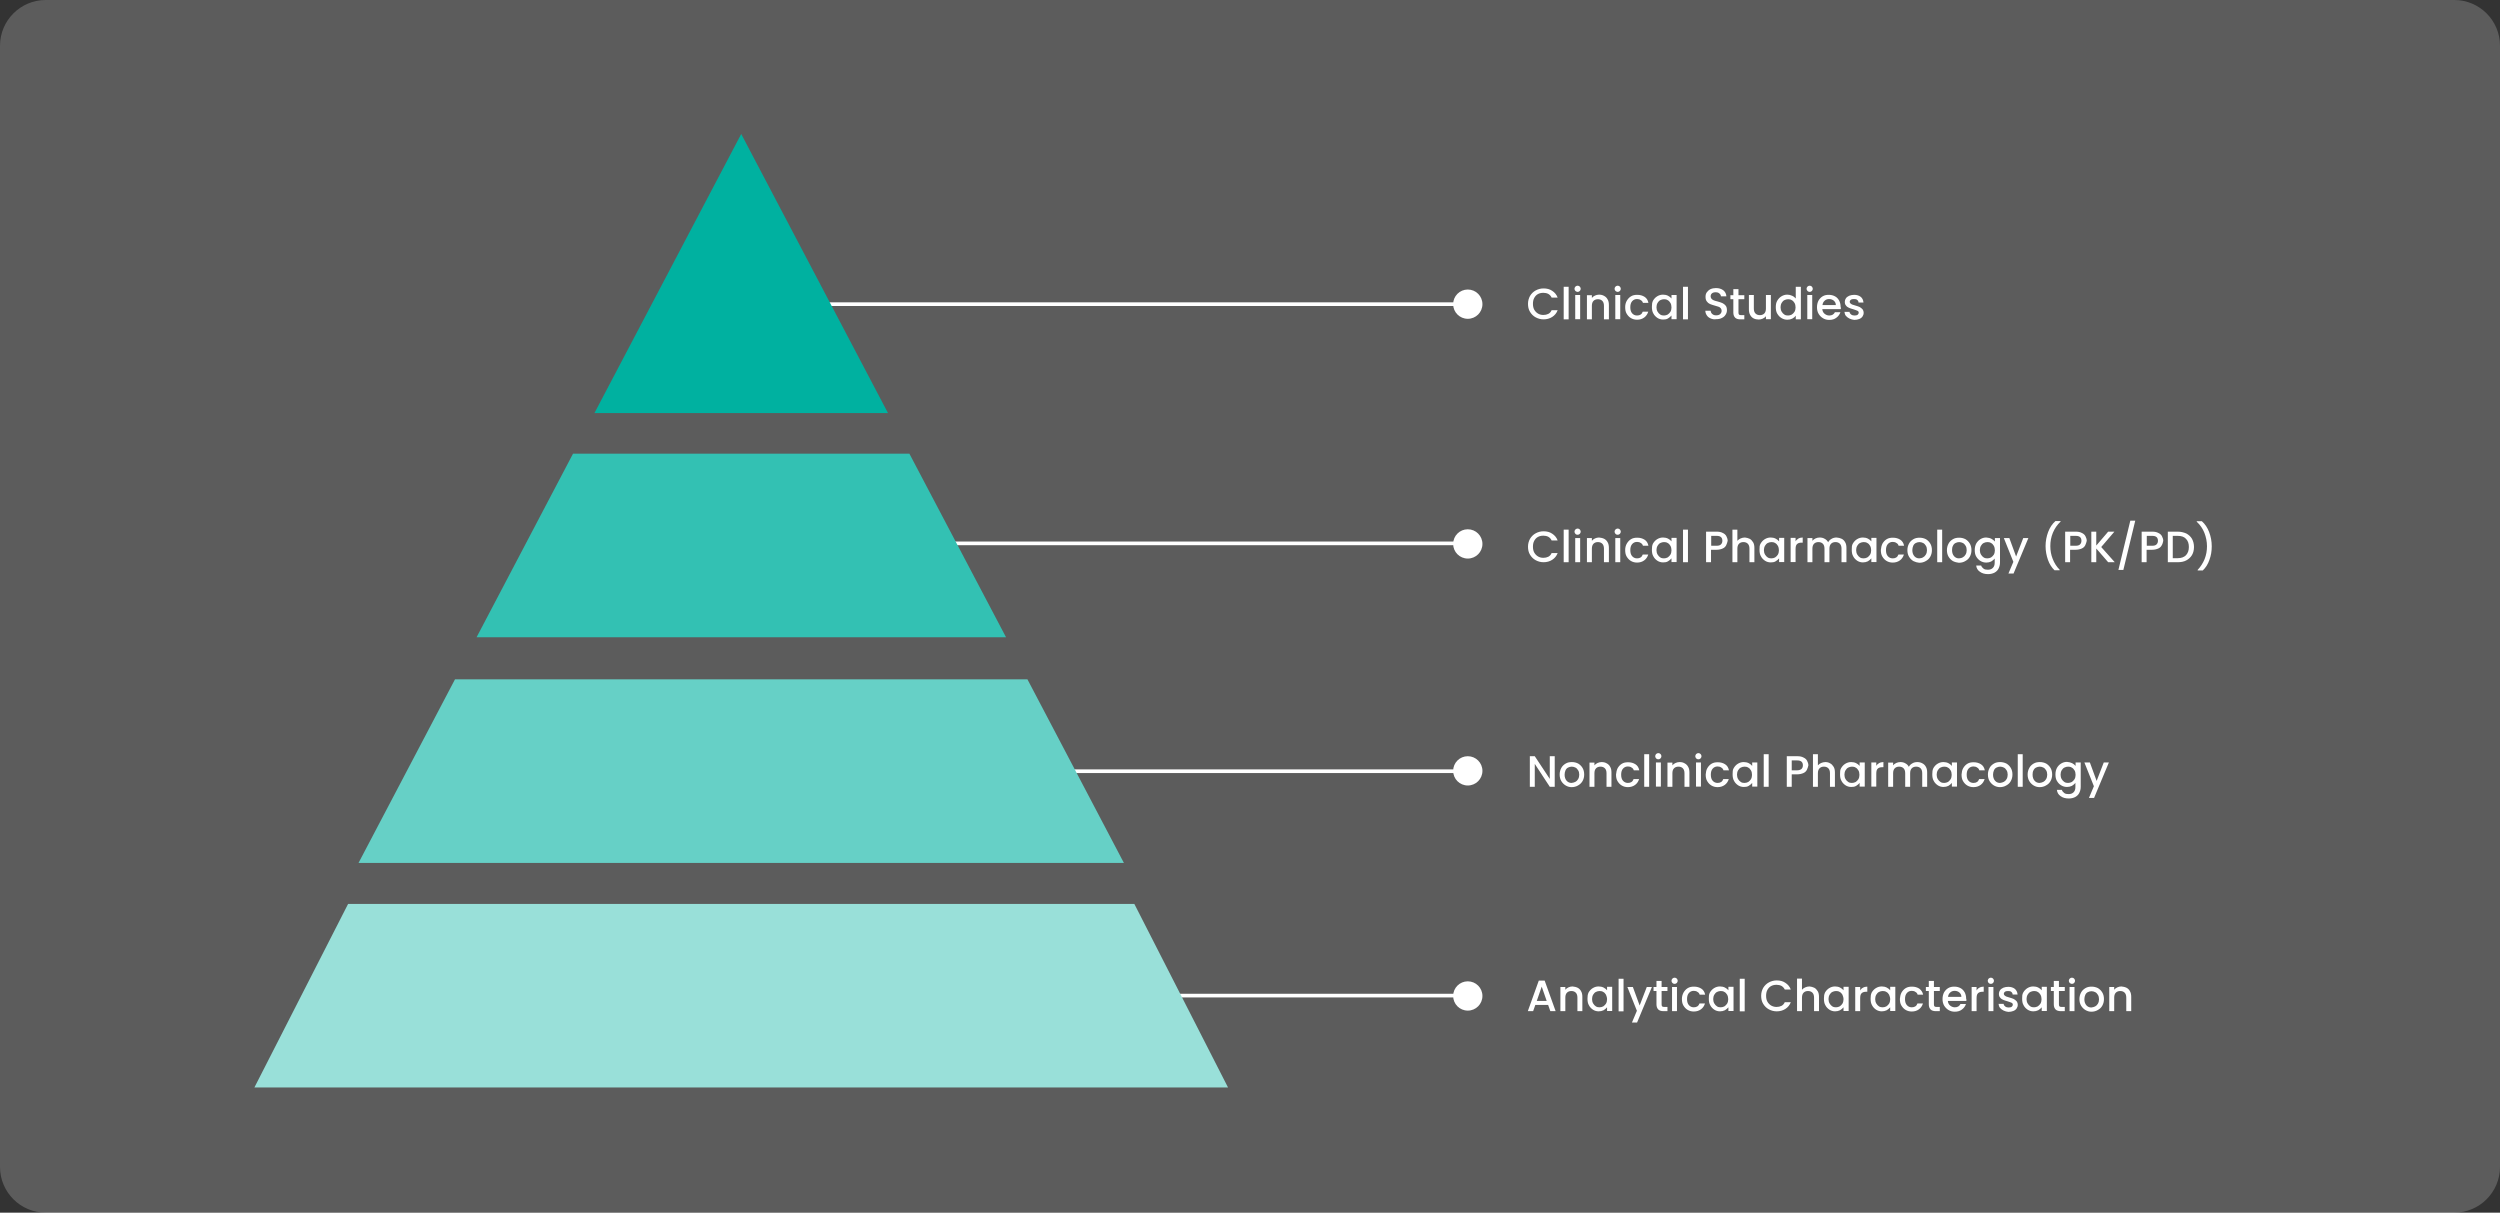<?xml version="1.0" encoding="utf-8"?>
<!-- Generator: Adobe Illustrator 27.2.0, SVG Export Plug-In . SVG Version: 6.00 Build 0)  -->
<svg version="1.1" id="Layer_1" xmlns="http://www.w3.org/2000/svg" xmlns:xlink="http://www.w3.org/1999/xlink" x="0px" y="0px"
	 viewBox="0 0 1366 662.6" style="enable-background:new 0 0 1366 662.6;" xml:space="preserve">
<rect x="0" y="0" width="1366" height="662.6" fill="#333333" stroke="none"/>
<style type="text/css">
	.st0{opacity:0.2;fill:#FFFFFF;enable-background:new    ;}
	.st1{enable-background:new    ;}
	.st2{fill:#FFFFFF;}
	.st3{fill:none;stroke:#FFFFFF;stroke-width:2;}
	.st4{fill:#00B1A0;}
	.st5{fill:#33C1B3;}
	.st6{fill:#66D0C6;}
	.st7{fill:#99E0D9;}
</style>
<g id="Group_4342" transform="translate(-277 -4431.504)">
	<path id="Rectangle_2559" class="st0" d="M302,4431.5h1316c13.8,0,25,11.2,25,25v612.6c0,13.8-11.2,25-25,25H302
		c-13.8,0-25-11.2-25-25v-612.6C277,4442.7,288.2,4431.5,302,4431.5z"/>
	<g class="st1">
		<path class="st2" d="M1113,4593.2c0.8-1.3,1.8-2.3,3.1-3c1.3-0.7,2.7-1.1,4.3-1.1c1.8,0,3.4,0.4,4.7,1.3c1.4,0.9,2.4,2.1,3,3.7
			h-3.3c-0.4-0.9-1-1.5-1.8-2c-0.8-0.4-1.7-0.6-2.7-0.6c-1.1,0-2.1,0.2-3,0.7s-1.5,1.2-2,2.1c-0.5,0.9-0.7,2-0.7,3.2
			c0,1.2,0.2,2.3,0.7,3.2s1.2,1.6,2,2.1s1.8,0.8,3,0.8c1,0,1.9-0.2,2.7-0.6s1.4-1.1,1.8-2h3.3c-0.6,1.6-1.6,2.8-3,3.7
			c-1.4,0.9-3,1.3-4.7,1.3c-1.6,0-3-0.4-4.3-1.1c-1.3-0.7-2.3-1.7-3.1-3s-1.1-2.8-1.1-4.4S1112.3,4594.5,1113,4593.2z"/>
		<path class="st2" d="M1134.1,4588.2v17.8h-2.7v-17.8H1134.1z"/>
		<path class="st2" d="M1137.8,4590.5c-0.3-0.3-0.5-0.8-0.5-1.2s0.2-0.9,0.5-1.2s0.8-0.5,1.2-0.5c0.5,0,0.9,0.2,1.2,0.5
			s0.5,0.8,0.5,1.2s-0.2,0.9-0.5,1.2c-0.3,0.3-0.7,0.5-1.2,0.5C1138.6,4591,1138.2,4590.8,1137.8,4590.5z M1140.4,4592.7v13.2h-2.7
			v-13.2H1140.4z"/>
		<path class="st2" d="M1153.5,4593.2c0.8,0.4,1.5,1.1,1.9,1.9c0.5,0.8,0.7,1.9,0.7,3.1v7.8h-2.7v-7.4c0-1.2-0.3-2.1-0.9-2.7
			c-0.6-0.6-1.4-0.9-2.4-0.9c-1,0-1.8,0.3-2.4,0.9c-0.6,0.6-0.9,1.5-0.9,2.7v7.4h-2.7v-13.2h2.7v1.5c0.4-0.5,1-1,1.7-1.3
			c0.7-0.3,1.4-0.5,2.2-0.5C1151.7,4592.5,1152.7,4592.7,1153.5,4593.2z"/>
		<path class="st2" d="M1159.7,4590.5c-0.3-0.3-0.5-0.8-0.5-1.2s0.2-0.9,0.5-1.2s0.8-0.5,1.2-0.5c0.5,0,0.9,0.2,1.2,0.5
			s0.5,0.8,0.5,1.2s-0.2,0.9-0.5,1.2c-0.3,0.3-0.7,0.5-1.2,0.5C1160.5,4591,1160.1,4590.8,1159.7,4590.5z M1162.3,4592.7v13.2h-2.7
			v-13.2H1162.3z"/>
		<path class="st2" d="M1165.9,4595.8c0.6-1,1.3-1.8,2.3-2.4c1-0.6,2.1-0.8,3.4-0.8c1.6,0,2.9,0.4,4,1.1s1.8,1.8,2.1,3.3h-3
			c-0.2-0.7-0.6-1.2-1.2-1.5c-0.5-0.4-1.2-0.6-2-0.6c-1.1,0-2,0.4-2.7,1.2s-1,1.9-1,3.3s0.3,2.5,1,3.3c0.7,0.8,1.6,1.2,2.7,1.2
			c1.6,0,2.6-0.7,3.1-2.1h3c-0.4,1.3-1.1,2.4-2.2,3.2c-1.1,0.8-2.4,1.2-3.9,1.2c-1.3,0-2.4-0.3-3.4-0.9c-1-0.6-1.7-1.4-2.3-2.4
			s-0.8-2.2-0.8-3.6C1165,4598,1165.3,4596.8,1165.9,4595.8z"/>
		<path class="st2" d="M1180.2,4595.8c0.6-1,1.3-1.8,2.3-2.4c1-0.6,2-0.9,3.2-0.9c1,0,1.9,0.2,2.7,0.6c0.8,0.4,1.4,0.9,1.9,1.5v-1.9
			h2.8v13.2h-2.8v-2c-0.5,0.6-1.1,1.1-1.9,1.6s-1.7,0.6-2.7,0.6c-1.1,0-2.2-0.3-3.1-0.9c-0.9-0.6-1.7-1.4-2.2-2.4
			c-0.6-1-0.8-2.2-0.8-3.6S1179.7,4596.8,1180.2,4595.8z M1189.7,4597c-0.4-0.7-0.9-1.2-1.5-1.5c-0.6-0.4-1.3-0.5-2-0.5
			s-1.4,0.2-2,0.5s-1.1,0.8-1.5,1.5c-0.4,0.7-0.6,1.5-0.6,2.4s0.2,1.7,0.6,2.4c0.4,0.7,0.9,1.2,1.5,1.6c0.6,0.4,1.3,0.5,2,0.5
			c0.7,0,1.4-0.2,2-0.5c0.6-0.4,1.1-0.9,1.5-1.5c0.4-0.7,0.6-1.5,0.6-2.4S1190.1,4597.6,1189.7,4597z"/>
		<path class="st2" d="M1199.3,4588.2v17.8h-2.7v-17.8H1199.3z"/>
		<path class="st2" d="M1211.7,4605.5c-0.9-0.4-1.6-0.9-2.1-1.7c-0.5-0.7-0.8-1.6-0.8-2.5h2.9c0.1,0.7,0.3,1.3,0.9,1.8
			s1.2,0.7,2.1,0.7c0.9,0,1.7-0.2,2.2-0.7c0.5-0.5,0.8-1,0.8-1.8c0-0.6-0.2-1-0.5-1.4c-0.3-0.4-0.7-0.6-1.2-0.8
			c-0.5-0.2-1.2-0.4-2-0.6c-1.1-0.3-2-0.6-2.7-0.9s-1.3-0.8-1.7-1.4c-0.5-0.6-0.7-1.5-0.7-2.5c0-1,0.2-1.8,0.7-2.5
			c0.5-0.7,1.2-1.3,2-1.7c0.9-0.4,1.9-0.6,3-0.6c1.6,0,2.9,0.4,4,1.2c1,0.8,1.6,1.9,1.7,3.3h-3c0-0.6-0.3-1.1-0.9-1.6
			s-1.2-0.6-2.1-0.6c-0.8,0-1.4,0.2-1.9,0.6c-0.5,0.4-0.7,1-0.7,1.7c0,0.5,0.2,0.9,0.5,1.3c0.3,0.3,0.7,0.6,1.2,0.8
			c0.5,0.2,1.1,0.4,2,0.6c1.1,0.3,2,0.6,2.7,0.9c0.7,0.3,1.3,0.8,1.8,1.4c0.5,0.6,0.7,1.5,0.7,2.5c0,0.8-0.2,1.6-0.7,2.4
			c-0.5,0.8-1.1,1.4-2,1.8c-0.9,0.5-1.9,0.7-3.1,0.7C1213.6,4606.1,1212.6,4605.9,1211.7,4605.5z"/>
		<path class="st2" d="M1226.9,4595v7.3c0,0.5,0.1,0.9,0.3,1.1c0.2,0.2,0.6,0.3,1.2,0.3h1.7v2.3h-2.2c-1.2,0-2.2-0.3-2.8-0.9
			s-1-1.5-1-2.8v-7.3h-1.6v-2.2h1.6v-3.3h2.8v3.3h3.2v2.2H1226.9z"/>
		<path class="st2" d="M1244.6,4592.7v13.2h-2.7v-1.6c-0.4,0.5-1,1-1.7,1.3c-0.7,0.3-1.4,0.5-2.2,0.5c-1,0-2-0.2-2.8-0.6
			c-0.8-0.4-1.5-1.1-1.9-1.9c-0.5-0.8-0.7-1.9-0.7-3.1v-7.8h2.7v7.4c0,1.2,0.3,2.1,0.9,2.7s1.4,0.9,2.4,0.9c1,0,1.8-0.3,2.4-0.9
			c0.6-0.6,0.9-1.5,0.9-2.7v-7.4H1244.6z"/>
		<path class="st2" d="M1248.1,4595.8c0.6-1,1.3-1.8,2.3-2.4c1-0.6,2-0.9,3.2-0.9c0.9,0,1.7,0.2,2.6,0.6s1.5,0.9,2,1.5v-6.4h2.8
			v17.8h-2.8v-2c-0.4,0.6-1.1,1.2-1.9,1.6c-0.8,0.4-1.7,0.6-2.7,0.6c-1.2,0-2.2-0.3-3.2-0.9c-1-0.6-1.7-1.4-2.3-2.4
			c-0.6-1-0.8-2.2-0.8-3.6S1247.5,4596.8,1248.1,4595.8z M1257.5,4597c-0.4-0.7-0.9-1.2-1.5-1.5c-0.6-0.4-1.3-0.5-2-0.5
			c-0.7,0-1.4,0.2-2,0.5c-0.6,0.3-1.1,0.8-1.5,1.5s-0.6,1.5-0.6,2.4s0.2,1.7,0.6,2.4c0.4,0.7,0.9,1.2,1.5,1.6c0.6,0.4,1.3,0.5,2,0.5
			c0.7,0,1.4-0.2,2-0.5c0.6-0.4,1.1-0.9,1.5-1.5c0.4-0.7,0.6-1.5,0.6-2.4S1257.9,4597.6,1257.5,4597z"/>
		<path class="st2" d="M1264.6,4590.5c-0.3-0.3-0.5-0.8-0.5-1.2s0.2-0.9,0.5-1.2s0.8-0.5,1.2-0.5c0.5,0,0.9,0.2,1.2,0.5
			s0.5,0.8,0.5,1.2s-0.2,0.9-0.5,1.2c-0.3,0.3-0.7,0.5-1.2,0.5C1265.3,4591,1264.9,4590.8,1264.6,4590.5z M1267.2,4592.7v13.2h-2.7
			v-13.2H1267.2z"/>
		<path class="st2" d="M1282.8,4600.4h-10.1c0.1,1.1,0.5,1.9,1.2,2.5c0.7,0.6,1.6,1,2.6,1c1.5,0,2.5-0.6,3.1-1.8h3
			c-0.4,1.2-1.1,2.2-2.2,3c-1,0.8-2.3,1.2-3.9,1.2c-1.3,0-2.4-0.3-3.4-0.9c-1-0.6-1.8-1.4-2.4-2.4c-0.6-1-0.9-2.2-0.9-3.6
			c0-1.4,0.3-2.6,0.8-3.6c0.6-1,1.3-1.8,2.3-2.4c1-0.6,2.1-0.8,3.4-0.8c1.2,0,2.4,0.3,3.3,0.8c1,0.5,1.7,1.3,2.3,2.3
			c0.5,1,0.8,2.1,0.8,3.4C1282.9,4599.5,1282.9,4600,1282.8,4600.4z M1280.1,4598.2c0-1-0.4-1.8-1.1-2.4c-0.7-0.6-1.6-0.9-2.6-0.9
			c-0.9,0-1.8,0.3-2.4,0.9c-0.7,0.6-1.1,1.4-1.2,2.4H1280.1z"/>
		<path class="st2" d="M1287.6,4605.6c-0.8-0.4-1.5-0.9-2-1.5c-0.5-0.6-0.7-1.4-0.8-2.2h2.8c0,0.6,0.3,1,0.8,1.4
			c0.5,0.4,1.1,0.6,1.8,0.6c0.8,0,1.4-0.1,1.8-0.4c0.4-0.3,0.6-0.7,0.6-1.1c0-0.5-0.2-0.9-0.7-1.1c-0.5-0.2-1.2-0.5-2.2-0.8
			c-1-0.3-1.8-0.5-2.4-0.8c-0.6-0.3-1.2-0.6-1.6-1.2c-0.5-0.5-0.7-1.2-0.7-2.1c0-0.7,0.2-1.3,0.6-1.9s1-1,1.8-1.4
			c0.8-0.3,1.7-0.5,2.7-0.5c1.5,0,2.7,0.4,3.6,1.1s1.4,1.8,1.5,3.1h-2.7c0-0.6-0.3-1.1-0.7-1.4c-0.4-0.4-1-0.5-1.8-0.5
			c-0.7,0-1.3,0.1-1.7,0.4c-0.4,0.3-0.6,0.6-0.6,1.1c0,0.4,0.1,0.6,0.4,0.9s0.6,0.4,0.9,0.6c0.4,0.1,0.9,0.3,1.6,0.5
			c1,0.3,1.7,0.5,2.4,0.8c0.6,0.3,1.1,0.7,1.6,1.2c0.4,0.5,0.7,1.2,0.7,2c0,0.8-0.2,1.4-0.6,2c-0.4,0.6-1,1.1-1.8,1.4
			s-1.7,0.5-2.7,0.5C1289.4,4606.2,1288.4,4606,1287.6,4605.6z"/>
	</g>
	<g class="st1">
		<path class="st2" d="M1113,4725.9c0.8-1.3,1.8-2.3,3.1-3c1.3-0.7,2.7-1.1,4.3-1.1c1.8,0,3.4,0.4,4.7,1.3c1.4,0.9,2.4,2.1,3,3.7
			h-3.3c-0.4-0.9-1-1.5-1.8-2c-0.8-0.4-1.7-0.6-2.7-0.6c-1.1,0-2.1,0.2-3,0.7s-1.5,1.2-2,2.1c-0.5,0.9-0.7,2-0.7,3.2
			c0,1.2,0.2,2.3,0.7,3.2s1.2,1.6,2,2.1s1.8,0.8,3,0.8c1,0,1.9-0.2,2.7-0.6s1.4-1.1,1.8-2h3.3c-0.6,1.6-1.6,2.8-3,3.7
			c-1.4,0.9-3,1.3-4.7,1.3c-1.6,0-3-0.4-4.3-1.1c-1.3-0.7-2.3-1.7-3.1-3s-1.1-2.8-1.1-4.4S1112.3,4727.2,1113,4725.9z"/>
		<path class="st2" d="M1134.1,4720.9v17.8h-2.7v-17.8H1134.1z"/>
		<path class="st2" d="M1137.8,4723.2c-0.3-0.3-0.5-0.8-0.5-1.2s0.2-0.9,0.5-1.2s0.8-0.5,1.2-0.5c0.5,0,0.9,0.2,1.2,0.5
			s0.5,0.8,0.5,1.2s-0.2,0.9-0.5,1.2c-0.3,0.3-0.7,0.5-1.2,0.5C1138.6,4723.7,1138.2,4723.6,1137.8,4723.2z M1140.4,4725.5v13.2
			h-2.7v-13.2H1140.4z"/>
		<path class="st2" d="M1153.5,4725.9c0.8,0.4,1.5,1.1,1.9,1.9c0.5,0.8,0.7,1.9,0.7,3.1v7.8h-2.7v-7.4c0-1.2-0.3-2.1-0.9-2.7
			c-0.6-0.6-1.4-0.9-2.4-0.9c-1,0-1.8,0.3-2.4,0.9c-0.6,0.6-0.9,1.5-0.9,2.7v7.4h-2.7v-13.2h2.7v1.5c0.4-0.5,1-1,1.7-1.3
			c0.7-0.3,1.4-0.5,2.2-0.5C1151.7,4725.3,1152.7,4725.5,1153.5,4725.9z"/>
		<path class="st2" d="M1159.7,4723.2c-0.3-0.3-0.5-0.8-0.5-1.2s0.2-0.9,0.5-1.2s0.8-0.5,1.2-0.5c0.5,0,0.9,0.2,1.2,0.5
			s0.5,0.8,0.5,1.2s-0.2,0.9-0.5,1.2c-0.3,0.3-0.7,0.5-1.2,0.5C1160.5,4723.7,1160.1,4723.6,1159.7,4723.2z M1162.3,4725.5v13.2
			h-2.7v-13.2H1162.3z"/>
		<path class="st2" d="M1165.9,4728.5c0.6-1,1.3-1.8,2.3-2.4c1-0.6,2.1-0.8,3.4-0.8c1.6,0,2.9,0.4,4,1.1s1.8,1.8,2.1,3.3h-3
			c-0.2-0.7-0.6-1.2-1.2-1.5c-0.5-0.4-1.2-0.6-2-0.6c-1.1,0-2,0.4-2.7,1.2s-1,1.9-1,3.3s0.3,2.5,1,3.3c0.7,0.8,1.6,1.2,2.7,1.2
			c1.6,0,2.6-0.7,3.1-2.1h3c-0.4,1.3-1.1,2.4-2.2,3.2c-1.1,0.8-2.4,1.2-3.9,1.2c-1.3,0-2.4-0.3-3.4-0.9c-1-0.6-1.7-1.4-2.3-2.4
			s-0.8-2.2-0.8-3.6C1165,4730.7,1165.3,4729.5,1165.9,4728.5z"/>
		<path class="st2" d="M1180.2,4728.5c0.6-1,1.3-1.8,2.3-2.4c1-0.6,2-0.9,3.2-0.9c1,0,1.9,0.2,2.7,0.6c0.8,0.4,1.4,0.9,1.9,1.5v-1.9
			h2.8v13.2h-2.8v-2c-0.5,0.6-1.1,1.1-1.9,1.6s-1.7,0.6-2.7,0.6c-1.1,0-2.2-0.3-3.1-0.9c-0.9-0.6-1.7-1.4-2.2-2.4
			c-0.6-1-0.8-2.2-0.8-3.6S1179.7,4729.5,1180.2,4728.5z M1189.7,4729.7c-0.4-0.7-0.9-1.2-1.5-1.5c-0.6-0.4-1.3-0.5-2-0.5
			s-1.4,0.2-2,0.5s-1.1,0.8-1.5,1.5c-0.4,0.7-0.6,1.5-0.6,2.4s0.2,1.7,0.6,2.4c0.4,0.7,0.9,1.2,1.5,1.6c0.6,0.4,1.3,0.5,2,0.5
			c0.7,0,1.4-0.2,2-0.5c0.6-0.4,1.1-0.9,1.5-1.5c0.4-0.7,0.6-1.5,0.6-2.4S1190.1,4730.4,1189.7,4729.7z"/>
		<path class="st2" d="M1199.3,4720.9v17.8h-2.7v-17.8H1199.3z"/>
		<path class="st2" d="M1220.2,4729.4c-0.4,0.8-1,1.4-1.9,1.8s-2,0.7-3.4,0.7h-3v6.8h-2.7V4722h5.8c1.3,0,2.4,0.2,3.3,0.7
			c0.9,0.4,1.6,1,2,1.8c0.4,0.8,0.7,1.6,0.7,2.5C1220.8,4727.8,1220.6,4728.6,1220.2,4729.4z M1217.3,4729c0.5-0.5,0.8-1.1,0.8-2
			c0-1.8-1-2.7-3.1-2.7h-3v5.4h3C1216,4729.7,1216.8,4729.5,1217.3,4729z"/>
		<path class="st2" d="M1233,4725.9c0.8,0.4,1.4,1.1,1.9,1.9c0.5,0.8,0.7,1.9,0.7,3.1v7.8h-2.7v-7.4c0-1.2-0.3-2.1-0.9-2.7
			c-0.6-0.6-1.4-0.9-2.4-0.9c-1,0-1.8,0.3-2.4,0.9c-0.6,0.6-0.9,1.5-0.9,2.7v7.4h-2.7v-17.8h2.7v6.1c0.5-0.6,1.1-1,1.8-1.3
			c0.7-0.3,1.5-0.5,2.3-0.5C1231.3,4725.3,1232.2,4725.5,1233,4725.9z"/>
		<path class="st2" d="M1239,4728.5c0.6-1,1.3-1.8,2.3-2.4c1-0.6,2-0.9,3.2-0.9c1,0,1.9,0.2,2.7,0.6c0.8,0.4,1.4,0.9,1.9,1.5v-1.9
			h2.8v13.2h-2.8v-2c-0.5,0.6-1.1,1.1-1.9,1.6s-1.7,0.6-2.7,0.6c-1.1,0-2.2-0.3-3.1-0.9c-0.9-0.6-1.7-1.4-2.2-2.4
			c-0.6-1-0.8-2.2-0.8-3.6S1238.4,4729.5,1239,4728.5z M1248.4,4729.7c-0.4-0.7-0.9-1.2-1.5-1.5c-0.6-0.4-1.3-0.5-2-0.5
			s-1.4,0.2-2,0.5s-1.1,0.8-1.5,1.5c-0.4,0.7-0.6,1.5-0.6,2.4s0.2,1.7,0.6,2.4c0.4,0.7,0.9,1.2,1.5,1.6c0.6,0.4,1.3,0.5,2,0.5
			c0.7,0,1.4-0.2,2-0.5c0.6-0.4,1.1-0.9,1.5-1.5c0.4-0.7,0.6-1.5,0.6-2.4S1248.8,4730.4,1248.4,4729.7z"/>
		<path class="st2" d="M1259.6,4725.8c0.7-0.4,1.5-0.6,2.4-0.6v2.8h-0.7c-1.1,0-1.9,0.3-2.4,0.8c-0.6,0.5-0.8,1.5-0.8,2.8v7h-2.7
			v-13.2h2.7v1.9C1258.4,4726.7,1259,4726.2,1259.6,4725.8z"/>
		<path class="st2" d="M1283.3,4725.9c0.8,0.4,1.5,1.1,1.9,1.9c0.5,0.8,0.7,1.9,0.7,3.1v7.8h-2.7v-7.4c0-1.2-0.3-2.1-0.9-2.7
			c-0.6-0.6-1.4-0.9-2.4-0.9s-1.8,0.3-2.4,0.9c-0.6,0.6-0.9,1.5-0.9,2.7v7.4h-2.7v-7.4c0-1.2-0.3-2.1-0.9-2.7
			c-0.6-0.6-1.4-0.9-2.4-0.9c-1,0-1.8,0.3-2.4,0.9c-0.6,0.6-0.9,1.5-0.9,2.7v7.4h-2.7v-13.2h2.7v1.5c0.4-0.5,1-1,1.7-1.3
			c0.7-0.3,1.4-0.5,2.2-0.5c1.1,0,2,0.2,2.8,0.7c0.8,0.4,1.5,1.1,1.9,1.9c0.4-0.8,1-1.4,1.9-1.9c0.8-0.5,1.8-0.7,2.7-0.7
			C1281.6,4725.3,1282.5,4725.5,1283.3,4725.9z"/>
		<path class="st2" d="M1289.4,4728.5c0.6-1,1.3-1.8,2.3-2.4c1-0.6,2-0.9,3.2-0.9c1,0,1.9,0.2,2.7,0.6c0.8,0.4,1.4,0.9,1.9,1.5v-1.9
			h2.8v13.2h-2.8v-2c-0.5,0.6-1.1,1.1-1.9,1.6c-0.8,0.4-1.7,0.6-2.7,0.6c-1.1,0-2.2-0.3-3.1-0.9c-0.9-0.6-1.7-1.4-2.2-2.4
			c-0.6-1-0.8-2.2-0.8-3.6S1288.8,4729.5,1289.4,4728.5z M1298.8,4729.7c-0.4-0.7-0.9-1.2-1.5-1.5c-0.6-0.4-1.3-0.5-2-0.5
			c-0.7,0-1.4,0.2-2,0.5c-0.6,0.3-1.1,0.8-1.5,1.5s-0.6,1.5-0.6,2.4s0.2,1.7,0.6,2.4c0.4,0.7,0.9,1.2,1.5,1.6c0.6,0.4,1.3,0.5,2,0.5
			c0.7,0,1.4-0.2,2-0.5c0.6-0.4,1.1-0.9,1.5-1.5c0.4-0.7,0.6-1.5,0.6-2.4S1299.2,4730.4,1298.8,4729.7z"/>
		<path class="st2" d="M1305.6,4728.5c0.6-1,1.3-1.8,2.3-2.4c1-0.6,2.1-0.8,3.4-0.8c1.6,0,2.9,0.4,4,1.1s1.8,1.8,2.1,3.3h-3
			c-0.2-0.7-0.6-1.2-1.2-1.5c-0.5-0.4-1.2-0.6-2-0.6c-1.1,0-2,0.4-2.7,1.2s-1,1.9-1,3.3s0.3,2.5,1,3.3c0.7,0.8,1.6,1.2,2.7,1.2
			c1.6,0,2.6-0.7,3.1-2.1h3c-0.4,1.3-1.1,2.4-2.2,3.2c-1.1,0.8-2.4,1.2-3.9,1.2c-1.3,0-2.4-0.3-3.4-0.9c-1-0.6-1.7-1.4-2.3-2.4
			c-0.6-1-0.8-2.2-0.8-3.6C1304.8,4730.7,1305.1,4729.5,1305.6,4728.5z"/>
		<path class="st2" d="M1322.5,4738.1c-1-0.6-1.8-1.4-2.4-2.4c-0.6-1-0.9-2.2-0.9-3.6c0-1.3,0.3-2.5,0.9-3.6s1.4-1.8,2.4-2.4
			c1-0.6,2.2-0.8,3.4-0.8s2.4,0.3,3.4,0.8c1,0.6,1.8,1.4,2.4,2.4c0.6,1,0.9,2.2,0.9,3.6s-0.3,2.5-0.9,3.6s-1.4,1.8-2.5,2.4
			c-1,0.6-2.2,0.9-3.5,0.9C1324.6,4738.9,1323.5,4738.6,1322.5,4738.1z M1327.8,4736c0.6-0.3,1.1-0.8,1.5-1.5s0.6-1.5,0.6-2.4
			s-0.2-1.8-0.6-2.4c-0.4-0.7-0.9-1.2-1.5-1.5c-0.6-0.3-1.3-0.5-2-0.5s-1.4,0.2-2,0.5c-0.6,0.3-1.1,0.8-1.4,1.5s-0.5,1.5-0.5,2.4
			c0,1.4,0.4,2.5,1.1,3.3c0.7,0.8,1.6,1.2,2.7,1.2C1326.6,4736.5,1327.2,4736.4,1327.8,4736z"/>
		<path class="st2" d="M1338.2,4720.9v17.8h-2.7v-17.8H1338.2z"/>
		<path class="st2" d="M1344.1,4738.1c-1-0.6-1.8-1.4-2.4-2.4s-0.9-2.2-0.9-3.6c0-1.3,0.3-2.5,0.9-3.6s1.4-1.8,2.4-2.4
			c1-0.6,2.2-0.8,3.4-0.8c1.3,0,2.4,0.3,3.4,0.8c1,0.6,1.8,1.4,2.4,2.4s0.9,2.2,0.9,3.6s-0.3,2.5-0.9,3.6s-1.4,1.8-2.5,2.4
			c-1,0.6-2.2,0.9-3.5,0.9C1346.3,4738.9,1345.1,4738.6,1344.1,4738.1z M1349.5,4736c0.6-0.3,1.1-0.8,1.5-1.5
			c0.4-0.7,0.6-1.5,0.6-2.4s-0.2-1.8-0.6-2.4c-0.4-0.7-0.9-1.2-1.5-1.5c-0.6-0.3-1.3-0.5-2-0.5s-1.4,0.2-2,0.5
			c-0.6,0.3-1.1,0.8-1.4,1.5c-0.4,0.7-0.5,1.5-0.5,2.4c0,1.4,0.4,2.5,1.1,3.3c0.7,0.8,1.6,1.2,2.7,1.2
			C1348.2,4736.5,1348.9,4736.4,1349.5,4736z"/>
		<path class="st2" d="M1365.1,4725.9c0.8,0.4,1.4,0.9,1.9,1.5v-1.9h2.8v13.4c0,1.2-0.3,2.3-0.8,3.3c-0.5,1-1.3,1.7-2.2,2.2
			c-1,0.5-2.1,0.8-3.5,0.8c-1.8,0-3.3-0.4-4.5-1.3c-1.2-0.8-1.9-2-2-3.4h2.7c0.2,0.7,0.7,1.2,1.3,1.7s1.5,0.6,2.4,0.6
			c1.1,0,2-0.3,2.7-1c0.7-0.7,1-1.6,1-2.9v-2.2c-0.5,0.6-1.1,1.1-1.9,1.6c-0.8,0.4-1.7,0.6-2.7,0.6c-1.2,0-2.2-0.3-3.2-0.9
			c-1-0.6-1.7-1.4-2.3-2.4c-0.6-1-0.8-2.2-0.8-3.6s0.3-2.5,0.8-3.5c0.6-1,1.3-1.8,2.3-2.4c1-0.6,2-0.9,3.2-0.9
			C1363.4,4725.3,1364.4,4725.5,1365.1,4725.9z M1366.4,4729.7c-0.4-0.7-0.9-1.2-1.5-1.5c-0.6-0.4-1.3-0.5-2-0.5
			c-0.7,0-1.4,0.2-2,0.5s-1.1,0.8-1.5,1.5c-0.4,0.7-0.6,1.5-0.6,2.4s0.2,1.7,0.6,2.4c0.4,0.7,0.9,1.2,1.5,1.6c0.6,0.4,1.3,0.5,2,0.5
			c0.7,0,1.4-0.2,2-0.5c0.6-0.4,1.1-0.9,1.5-1.5c0.4-0.7,0.6-1.5,0.6-2.4S1366.8,4730.4,1366.4,4729.7z"/>
		<path class="st2" d="M1385.3,4725.5l-8.1,19.4h-2.8l2.7-6.4l-5.2-13h3l3.7,10.1l3.9-10.1H1385.3z"/>
		<path class="st2" d="M1396,4737.4c-0.8-2.3-1.3-4.8-1.3-7.5c0-2.7,0.5-5.3,1.4-7.7c0.9-2.4,2.2-4.4,4-6h2.8v0.3
			c-1.8,1.7-3.2,3.7-4.2,6.1s-1.4,4.8-1.4,7.3c0,2.4,0.4,4.8,1.3,7c0.9,2.3,2.1,4.2,3.8,5.9v0.3h-2.8
			C1398.1,4741.7,1396.8,4739.7,1396,4737.4z"/>
		<path class="st2" d="M1416.4,4729.4c-0.4,0.8-1,1.4-1.9,1.8s-2,0.7-3.4,0.7h-3v6.8h-2.7V4722h5.8c1.3,0,2.4,0.2,3.3,0.7
			c0.9,0.4,1.6,1,2,1.8c0.4,0.8,0.7,1.6,0.7,2.5C1417,4727.8,1416.8,4728.6,1416.4,4729.4z M1413.5,4729c0.5-0.5,0.8-1.1,0.8-2
			c0-1.8-1-2.7-3.1-2.7h-3v5.4h3C1412.2,4729.7,1413,4729.5,1413.5,4729z"/>
		<path class="st2" d="M1428.9,4738.7l-6.5-7.5v7.5h-2.7V4722h2.7v7.6l6.5-7.6h3.4l-7.2,8.4l7.4,8.3H1428.9z"/>
		<path class="st2" d="M1443.7,4716l-6.5,26.9h-2.7l6.5-26.9H1443.7z"/>
		<path class="st2" d="M1458.2,4729.4c-0.4,0.8-1,1.4-1.9,1.8s-2,0.7-3.4,0.7h-3v6.8h-2.7V4722h5.8c1.3,0,2.4,0.2,3.3,0.7
			c0.9,0.4,1.6,1,2,1.8c0.4,0.8,0.7,1.6,0.7,2.5C1458.8,4727.8,1458.7,4728.6,1458.2,4729.4z M1455.3,4729c0.5-0.5,0.8-1.1,0.8-2
			c0-1.8-1-2.7-3.1-2.7h-3v5.4h3C1454,4729.7,1454.8,4729.5,1455.3,4729z"/>
		<path class="st2" d="M1471.6,4723c1.3,0.7,2.4,1.7,3.1,2.9c0.7,1.3,1.1,2.8,1.1,4.5c0,1.7-0.4,3.2-1.1,4.4s-1.8,2.2-3.1,2.9
			s-2.9,1-4.7,1h-5.4V4722h5.4C1468.7,4722,1470.2,4722.4,1471.6,4723z M1471.4,4734.9c1-1.1,1.6-2.5,1.6-4.5c0-1.9-0.5-3.4-1.6-4.5
			c-1-1.1-2.5-1.6-4.5-1.6h-2.7v12.2h2.7C1468.9,4736.5,1470.4,4735.9,1471.4,4734.9z"/>
		<path class="st2" d="M1477.8,4743.2v-0.3c1.6-1.7,2.9-3.7,3.8-5.9c0.9-2.3,1.3-4.6,1.3-7c0-2.5-0.5-5-1.4-7.3s-2.3-4.4-4.2-6.1
			v-0.3h2.8c1.8,1.6,3.1,3.6,4,6c0.9,2.4,1.4,5,1.4,7.7c0,2.7-0.4,5.1-1.3,7.5c-0.8,2.3-2,4.2-3.6,5.7H1477.8z"/>
	</g>
	<g class="st1">
		<path class="st2" d="M1126.5,4861.4h-2.7l-8.2-12.5v12.5h-2.7v-16.7h2.7l8.2,12.4v-12.4h2.7V4861.4z"/>
		<path class="st2" d="M1132.5,4860.7c-1-0.6-1.8-1.4-2.4-2.4s-0.9-2.2-0.9-3.6c0-1.3,0.3-2.5,0.9-3.6s1.4-1.8,2.4-2.4
			c1-0.6,2.2-0.8,3.4-0.8c1.3,0,2.4,0.3,3.4,0.8c1,0.6,1.8,1.4,2.4,2.4c0.6,1,0.9,2.2,0.9,3.6s-0.3,2.5-0.9,3.6
			c-0.6,1-1.4,1.8-2.5,2.4c-1,0.6-2.2,0.9-3.5,0.9C1134.6,4861.6,1133.5,4861.3,1132.5,4860.7z M1137.8,4858.7
			c0.6-0.3,1.1-0.8,1.5-1.5c0.4-0.7,0.6-1.5,0.6-2.4s-0.2-1.8-0.6-2.4c-0.4-0.7-0.9-1.2-1.5-1.5c-0.6-0.3-1.3-0.5-2-0.5
			c-0.7,0-1.4,0.2-2,0.5c-0.6,0.3-1.1,0.8-1.4,1.5s-0.5,1.5-0.5,2.4c0,1.4,0.4,2.5,1.1,3.3c0.7,0.8,1.6,1.2,2.7,1.2
			C1136.5,4859.2,1137.2,4859,1137.8,4858.7z"/>
		<path class="st2" d="M1154.9,4848.6c0.8,0.4,1.5,1.1,1.9,1.9c0.5,0.8,0.7,1.9,0.7,3.1v7.8h-2.7v-7.4c0-1.2-0.3-2.1-0.9-2.7
			c-0.6-0.6-1.4-0.9-2.4-0.9c-1,0-1.8,0.3-2.4,0.9c-0.6,0.6-0.9,1.5-0.9,2.7v7.4h-2.7v-13.2h2.7v1.5c0.4-0.5,1-1,1.7-1.3
			c0.7-0.3,1.4-0.5,2.2-0.5C1153.1,4847.9,1154.1,4848.1,1154.9,4848.6z"/>
		<path class="st2" d="M1160.9,4851.2c0.6-1,1.3-1.8,2.3-2.4c1-0.6,2.1-0.8,3.4-0.8c1.6,0,2.9,0.4,4,1.1s1.8,1.8,2.1,3.3h-3
			c-0.2-0.7-0.6-1.2-1.2-1.5c-0.5-0.4-1.2-0.6-2-0.6c-1.1,0-2,0.4-2.7,1.2s-1,1.9-1,3.3s0.3,2.5,1,3.3c0.7,0.8,1.6,1.2,2.7,1.2
			c1.6,0,2.6-0.7,3.1-2.1h3c-0.4,1.3-1.1,2.4-2.2,3.2c-1.1,0.8-2.4,1.2-3.9,1.2c-1.3,0-2.4-0.3-3.4-0.9c-1-0.6-1.7-1.4-2.3-2.4
			s-0.8-2.2-0.8-3.6C1160.1,4853.4,1160.4,4852.2,1160.9,4851.2z"/>
		<path class="st2" d="M1178.1,4843.6v17.8h-2.7v-17.8H1178.1z"/>
		<path class="st2" d="M1181.9,4845.9c-0.3-0.3-0.5-0.8-0.5-1.2s0.2-0.9,0.5-1.2s0.8-0.5,1.2-0.5c0.5,0,0.9,0.2,1.2,0.5
			s0.5,0.8,0.5,1.2s-0.2,0.9-0.5,1.2c-0.3,0.3-0.7,0.5-1.2,0.5C1182.6,4846.4,1182.2,4846.2,1181.9,4845.9z M1184.5,4848.1v13.2
			h-2.7v-13.2H1184.5z"/>
		<path class="st2" d="M1197.5,4848.6c0.8,0.4,1.5,1.1,1.9,1.9c0.5,0.8,0.7,1.9,0.7,3.1v7.8h-2.7v-7.4c0-1.2-0.3-2.1-0.9-2.7
			c-0.6-0.6-1.4-0.9-2.4-0.9c-1,0-1.8,0.3-2.4,0.9c-0.6,0.6-0.9,1.5-0.9,2.7v7.4h-2.7v-13.2h2.7v1.5c0.4-0.5,1-1,1.7-1.3
			c0.7-0.3,1.4-0.5,2.2-0.5C1195.8,4847.9,1196.7,4848.1,1197.5,4848.6z"/>
		<path class="st2" d="M1203.8,4845.9c-0.3-0.3-0.5-0.8-0.5-1.2s0.2-0.9,0.5-1.2s0.8-0.5,1.2-0.5c0.5,0,0.9,0.2,1.2,0.5
			s0.5,0.8,0.5,1.2s-0.2,0.9-0.5,1.2c-0.3,0.3-0.7,0.5-1.2,0.5C1204.5,4846.4,1204.1,4846.2,1203.8,4845.9z M1206.4,4848.1v13.2
			h-2.7v-13.2H1206.4z"/>
		<path class="st2" d="M1209.9,4851.2c0.6-1,1.3-1.8,2.3-2.4c1-0.6,2.1-0.8,3.4-0.8c1.6,0,2.9,0.4,4,1.1s1.8,1.8,2.1,3.3h-3
			c-0.2-0.7-0.6-1.2-1.2-1.5c-0.5-0.4-1.2-0.6-2-0.6c-1.1,0-2,0.4-2.7,1.2s-1,1.9-1,3.3s0.3,2.5,1,3.3c0.7,0.8,1.6,1.2,2.7,1.2
			c1.6,0,2.6-0.7,3.1-2.1h3c-0.4,1.3-1.1,2.4-2.2,3.2c-1.1,0.8-2.4,1.2-3.9,1.2c-1.3,0-2.4-0.3-3.4-0.9c-1-0.6-1.7-1.4-2.3-2.4
			s-0.8-2.2-0.8-3.6C1209.1,4853.4,1209.3,4852.2,1209.9,4851.2z"/>
		<path class="st2" d="M1224.3,4851.2c0.6-1,1.3-1.8,2.3-2.4c1-0.6,2-0.9,3.2-0.9c1,0,1.9,0.2,2.7,0.6c0.8,0.4,1.4,0.9,1.9,1.5v-1.9
			h2.8v13.2h-2.8v-2c-0.5,0.6-1.1,1.1-1.9,1.6s-1.7,0.6-2.7,0.6c-1.1,0-2.2-0.3-3.1-0.9c-0.9-0.6-1.7-1.4-2.2-2.4
			c-0.6-1-0.8-2.2-0.8-3.6S1223.7,4852.2,1224.3,4851.2z M1233.7,4852.4c-0.4-0.7-0.9-1.2-1.5-1.5c-0.6-0.4-1.3-0.5-2-0.5
			s-1.4,0.2-2,0.5s-1.1,0.8-1.5,1.5c-0.4,0.7-0.6,1.5-0.6,2.4s0.2,1.7,0.6,2.4c0.4,0.7,0.9,1.2,1.5,1.6c0.6,0.4,1.3,0.5,2,0.5
			c0.7,0,1.4-0.2,2-0.5c0.6-0.4,1.1-0.9,1.5-1.5c0.4-0.7,0.6-1.5,0.6-2.4S1234.1,4853,1233.7,4852.4z"/>
		<path class="st2" d="M1243.4,4843.6v17.8h-2.7v-17.8H1243.4z"/>
		<path class="st2" d="M1264.3,4852.1c-0.4,0.8-1,1.4-1.9,1.8s-2,0.7-3.4,0.7h-3v6.8h-2.7v-16.7h5.8c1.3,0,2.4,0.2,3.3,0.7
			c0.9,0.4,1.6,1,2,1.8c0.4,0.8,0.7,1.6,0.7,2.5C1264.9,4850.5,1264.7,4851.3,1264.3,4852.1z M1261.3,4851.7c0.5-0.5,0.8-1.1,0.8-2
			c0-1.8-1-2.7-3.1-2.7h-3v5.4h3C1260,4852.4,1260.8,4852.1,1261.3,4851.7z"/>
		<path class="st2" d="M1277,4848.6c0.8,0.4,1.4,1.1,1.9,1.9c0.5,0.8,0.7,1.9,0.7,3.1v7.8h-2.7v-7.4c0-1.2-0.3-2.1-0.9-2.7
			c-0.6-0.6-1.4-0.9-2.4-0.9c-1,0-1.8,0.3-2.4,0.9c-0.6,0.6-0.9,1.5-0.9,2.7v7.4h-2.7v-17.8h2.7v6.1c0.5-0.6,1.1-1,1.8-1.3
			c0.7-0.3,1.5-0.5,2.3-0.5C1275.3,4847.9,1276.2,4848.1,1277,4848.6z"/>
		<path class="st2" d="M1283,4851.2c0.6-1,1.3-1.8,2.3-2.4c1-0.6,2-0.9,3.2-0.9c1,0,1.9,0.2,2.7,0.6c0.8,0.4,1.4,0.9,1.9,1.5v-1.9
			h2.8v13.2h-2.8v-2c-0.5,0.6-1.1,1.1-1.9,1.6s-1.7,0.6-2.7,0.6c-1.1,0-2.2-0.3-3.1-0.9c-0.9-0.6-1.7-1.4-2.2-2.4
			c-0.6-1-0.8-2.2-0.8-3.6S1282.4,4852.2,1283,4851.2z M1292.4,4852.4c-0.4-0.7-0.9-1.2-1.5-1.5c-0.6-0.4-1.3-0.5-2-0.5
			s-1.4,0.2-2,0.5s-1.1,0.8-1.5,1.5c-0.4,0.7-0.6,1.5-0.6,2.4s0.2,1.7,0.6,2.4c0.4,0.7,0.9,1.2,1.5,1.6c0.6,0.4,1.3,0.5,2,0.5
			c0.7,0,1.4-0.2,2-0.5c0.6-0.4,1.1-0.9,1.5-1.5c0.4-0.7,0.6-1.5,0.6-2.4S1292.8,4853,1292.4,4852.4z"/>
		<path class="st2" d="M1303.7,4848.5c0.7-0.4,1.5-0.6,2.4-0.6v2.8h-0.7c-1.1,0-1.9,0.3-2.4,0.8c-0.6,0.5-0.8,1.5-0.8,2.8v7h-2.7
			v-13.2h2.7v1.9C1302.5,4849.4,1303,4848.9,1303.7,4848.5z"/>
		<path class="st2" d="M1327.4,4848.6c0.8,0.4,1.5,1.1,1.9,1.9c0.5,0.8,0.7,1.9,0.7,3.1v7.8h-2.7v-7.4c0-1.2-0.3-2.1-0.9-2.7
			c-0.6-0.6-1.4-0.9-2.4-0.9s-1.8,0.3-2.4,0.9c-0.6,0.6-0.9,1.5-0.9,2.7v7.4h-2.7v-7.4c0-1.2-0.3-2.1-0.9-2.7
			c-0.6-0.6-1.4-0.9-2.4-0.9c-1,0-1.8,0.3-2.4,0.9c-0.6,0.6-0.9,1.5-0.9,2.7v7.4h-2.7v-13.2h2.7v1.5c0.4-0.5,1-1,1.7-1.3
			c0.7-0.3,1.4-0.5,2.2-0.5c1.1,0,2,0.2,2.8,0.7c0.8,0.4,1.5,1.1,1.9,1.9c0.4-0.8,1-1.4,1.9-1.9c0.8-0.5,1.8-0.7,2.7-0.7
			C1325.6,4847.9,1326.5,4848.1,1327.4,4848.6z"/>
		<path class="st2" d="M1333.4,4851.2c0.6-1,1.3-1.8,2.3-2.4c1-0.6,2-0.9,3.2-0.9c1,0,1.9,0.2,2.7,0.6c0.8,0.4,1.4,0.9,1.9,1.5v-1.9
			h2.8v13.2h-2.8v-2c-0.5,0.6-1.1,1.1-1.9,1.6c-0.8,0.4-1.7,0.6-2.7,0.6c-1.1,0-2.2-0.3-3.1-0.9c-0.9-0.6-1.7-1.4-2.2-2.4
			c-0.6-1-0.8-2.2-0.8-3.6S1332.9,4852.2,1333.4,4851.2z M1342.8,4852.4c-0.4-0.7-0.9-1.2-1.5-1.5c-0.6-0.4-1.3-0.5-2-0.5
			c-0.7,0-1.4,0.2-2,0.5c-0.6,0.3-1.1,0.8-1.5,1.5s-0.6,1.5-0.6,2.4s0.2,1.7,0.6,2.4c0.4,0.7,0.9,1.2,1.5,1.6c0.6,0.4,1.3,0.5,2,0.5
			c0.7,0,1.4-0.2,2-0.5c0.6-0.4,1.1-0.9,1.5-1.5c0.4-0.7,0.6-1.5,0.6-2.4S1343.2,4853,1342.8,4852.4z"/>
		<path class="st2" d="M1349.7,4851.2c0.6-1,1.3-1.8,2.3-2.4c1-0.6,2.1-0.8,3.4-0.8c1.6,0,2.9,0.4,4,1.1s1.8,1.8,2.1,3.3h-3
			c-0.2-0.7-0.6-1.2-1.2-1.5c-0.5-0.4-1.2-0.6-2-0.6c-1.1,0-2,0.4-2.7,1.2s-1,1.9-1,3.3s0.3,2.5,1,3.3c0.7,0.8,1.6,1.2,2.7,1.2
			c1.6,0,2.6-0.7,3.1-2.1h3c-0.4,1.3-1.1,2.4-2.2,3.2c-1.1,0.8-2.4,1.2-3.9,1.2c-1.3,0-2.4-0.3-3.4-0.9c-1-0.6-1.7-1.4-2.3-2.4
			c-0.6-1-0.8-2.2-0.8-3.6C1348.9,4853.4,1349.1,4852.2,1349.7,4851.2z"/>
		<path class="st2" d="M1366.5,4860.7c-1-0.6-1.8-1.4-2.4-2.4c-0.6-1-0.9-2.2-0.9-3.6c0-1.3,0.3-2.5,0.9-3.6s1.4-1.8,2.4-2.4
			c1-0.6,2.2-0.8,3.4-0.8s2.4,0.3,3.4,0.8c1,0.6,1.8,1.4,2.4,2.4c0.6,1,0.9,2.2,0.9,3.6s-0.3,2.5-0.9,3.6s-1.4,1.8-2.5,2.4
			c-1,0.6-2.2,0.9-3.5,0.9C1368.7,4861.6,1367.5,4861.3,1366.5,4860.7z M1371.9,4858.7c0.6-0.3,1.1-0.8,1.5-1.5s0.6-1.5,0.6-2.4
			s-0.2-1.8-0.6-2.4c-0.4-0.7-0.9-1.2-1.5-1.5c-0.6-0.3-1.3-0.5-2-0.5s-1.4,0.2-2,0.5c-0.6,0.3-1.1,0.8-1.4,1.5s-0.5,1.5-0.5,2.4
			c0,1.4,0.4,2.5,1.1,3.3c0.7,0.8,1.6,1.2,2.7,1.2C1370.6,4859.2,1371.3,4859,1371.9,4858.7z"/>
		<path class="st2" d="M1382.2,4843.6v17.8h-2.7v-17.8H1382.2z"/>
		<path class="st2" d="M1388.2,4860.7c-1-0.6-1.8-1.4-2.4-2.4s-0.9-2.2-0.9-3.6c0-1.3,0.3-2.5,0.9-3.6s1.4-1.8,2.4-2.4
			c1-0.6,2.2-0.8,3.4-0.8c1.3,0,2.4,0.3,3.4,0.8c1,0.6,1.8,1.4,2.4,2.4s0.9,2.2,0.9,3.6s-0.3,2.5-0.9,3.6s-1.4,1.8-2.5,2.4
			c-1,0.6-2.2,0.9-3.5,0.9C1390.3,4861.6,1389.2,4861.3,1388.2,4860.7z M1393.5,4858.7c0.6-0.3,1.1-0.8,1.5-1.5
			c0.4-0.7,0.6-1.5,0.6-2.4s-0.2-1.8-0.6-2.4c-0.4-0.7-0.9-1.2-1.5-1.5c-0.6-0.3-1.3-0.5-2-0.5s-1.4,0.2-2,0.5
			c-0.6,0.3-1.1,0.8-1.4,1.5c-0.4,0.7-0.5,1.5-0.5,2.4c0,1.4,0.4,2.5,1.1,3.3c0.7,0.8,1.6,1.2,2.7,1.2
			C1392.3,4859.2,1392.9,4859,1393.5,4858.7z"/>
		<path class="st2" d="M1409.2,4848.5c0.8,0.4,1.4,0.9,1.9,1.5v-1.9h2.8v13.4c0,1.2-0.3,2.3-0.8,3.3c-0.5,1-1.3,1.7-2.2,2.2
			c-1,0.5-2.1,0.8-3.5,0.8c-1.8,0-3.3-0.4-4.5-1.3c-1.2-0.8-1.9-2-2-3.4h2.7c0.2,0.7,0.7,1.2,1.3,1.7s1.5,0.6,2.4,0.6
			c1.1,0,2-0.3,2.7-1c0.7-0.7,1-1.6,1-2.9v-2.2c-0.5,0.6-1.1,1.1-1.9,1.6c-0.8,0.4-1.7,0.6-2.7,0.6c-1.2,0-2.2-0.3-3.2-0.9
			c-1-0.6-1.7-1.4-2.3-2.4c-0.6-1-0.8-2.2-0.8-3.6s0.3-2.5,0.8-3.5c0.6-1,1.3-1.8,2.3-2.4c1-0.6,2-0.9,3.2-0.9
			C1407.5,4847.9,1408.4,4848.1,1409.2,4848.5z M1410.5,4852.4c-0.4-0.7-0.9-1.2-1.5-1.5c-0.6-0.4-1.3-0.5-2-0.5
			c-0.7,0-1.4,0.2-2,0.5s-1.1,0.8-1.5,1.5c-0.4,0.7-0.6,1.5-0.6,2.4s0.2,1.7,0.6,2.4c0.4,0.7,0.9,1.2,1.5,1.6c0.6,0.4,1.3,0.5,2,0.5
			c0.7,0,1.4-0.2,2-0.5c0.6-0.4,1.1-0.9,1.5-1.5c0.4-0.7,0.6-1.5,0.6-2.4S1410.9,4853,1410.5,4852.4z"/>
		<path class="st2" d="M1429.3,4848.1l-8.1,19.4h-2.8l2.7-6.4l-5.2-13h3l3.7,10.1l3.9-10.1H1429.3z"/>
	</g>
	<g class="st1">
		<path class="st2" d="M1122.9,4980.6h-7l-1.2,3.4h-2.9l6-16.7h3.2l6,16.7h-2.9L1122.9,4980.6z M1122.1,4978.4l-2.7-7.8l-2.7,7.8
			H1122.1z"/>
		<path class="st2" d="M1139,4971.2c0.8,0.4,1.5,1.1,1.9,1.9c0.5,0.8,0.7,1.9,0.7,3.1v7.8h-2.7v-7.4c0-1.2-0.3-2.1-0.9-2.7
			c-0.6-0.6-1.4-0.9-2.4-0.9c-1,0-1.8,0.3-2.4,0.9c-0.6,0.6-0.9,1.5-0.9,2.7v7.4h-2.7v-13.2h2.7v1.5c0.4-0.5,1-1,1.7-1.3
			c0.7-0.3,1.4-0.5,2.2-0.5C1137.2,4970.6,1138.2,4970.8,1139,4971.2z"/>
		<path class="st2" d="M1145,4973.8c0.6-1,1.3-1.8,2.3-2.4c1-0.6,2-0.9,3.2-0.9c1,0,1.9,0.2,2.7,0.6c0.8,0.4,1.4,0.9,1.9,1.5v-1.9
			h2.8v13.2h-2.8v-2c-0.5,0.6-1.1,1.1-1.9,1.6c-0.8,0.4-1.7,0.6-2.7,0.6c-1.1,0-2.2-0.3-3.1-0.9c-0.9-0.6-1.7-1.4-2.2-2.4
			c-0.6-1-0.8-2.2-0.8-3.6S1144.5,4974.9,1145,4973.8z M1154.5,4975c-0.4-0.7-0.9-1.2-1.5-1.5c-0.6-0.4-1.3-0.5-2-0.5
			c-0.7,0-1.4,0.2-2,0.5c-0.6,0.3-1.1,0.8-1.5,1.5s-0.6,1.5-0.6,2.4s0.2,1.7,0.6,2.4c0.4,0.7,0.9,1.2,1.5,1.6c0.6,0.4,1.3,0.5,2,0.5
			c0.7,0,1.4-0.2,2-0.5c0.6-0.4,1.1-0.9,1.5-1.5c0.4-0.7,0.6-1.5,0.6-2.4S1154.8,4975.7,1154.5,4975z"/>
		<path class="st2" d="M1164.1,4966.3v17.8h-2.7v-17.8H1164.1z"/>
		<path class="st2" d="M1179.6,4970.8l-8.1,19.4h-2.8l2.7-6.4l-5.2-13h3l3.7,10.1l3.9-10.1H1179.6z"/>
		<path class="st2" d="M1184.9,4973v7.3c0,0.5,0.1,0.9,0.3,1.1c0.2,0.2,0.6,0.3,1.2,0.3h1.7v2.3h-2.2c-1.2,0-2.2-0.3-2.8-0.9
			s-1-1.5-1-2.8v-7.3h-1.6v-2.2h1.6v-3.3h2.8v3.3h3.2v2.2H1184.9z"/>
		<path class="st2" d="M1190.8,4968.6c-0.3-0.3-0.5-0.8-0.5-1.2s0.2-0.9,0.5-1.2s0.8-0.5,1.2-0.5c0.5,0,0.9,0.2,1.2,0.5
			s0.5,0.8,0.5,1.2s-0.2,0.9-0.5,1.2c-0.3,0.3-0.7,0.5-1.2,0.5C1191.5,4969.1,1191.1,4968.9,1190.8,4968.6z M1193.3,4970.8v13.2
			h-2.7v-13.2H1193.3z"/>
		<path class="st2" d="M1196.9,4973.8c0.6-1,1.3-1.8,2.3-2.4c1-0.6,2.1-0.8,3.4-0.8c1.6,0,2.9,0.4,4,1.1s1.8,1.8,2.1,3.3h-3
			c-0.2-0.7-0.6-1.2-1.2-1.5c-0.5-0.4-1.2-0.6-2-0.6c-1.1,0-2,0.4-2.7,1.2s-1,1.9-1,3.3s0.3,2.5,1,3.3c0.7,0.8,1.6,1.2,2.7,1.2
			c1.6,0,2.6-0.7,3.1-2.1h3c-0.4,1.3-1.1,2.4-2.2,3.2c-1.1,0.8-2.4,1.2-3.9,1.2c-1.3,0-2.4-0.3-3.4-0.9c-1-0.6-1.7-1.4-2.3-2.4
			s-0.8-2.2-0.8-3.6C1196,4976.1,1196.3,4974.9,1196.9,4973.8z"/>
		<path class="st2" d="M1211.3,4973.8c0.6-1,1.3-1.8,2.3-2.4c1-0.6,2-0.9,3.2-0.9c1,0,1.9,0.2,2.7,0.6c0.8,0.4,1.4,0.9,1.9,1.5v-1.9
			h2.8v13.2h-2.8v-2c-0.5,0.6-1.1,1.1-1.9,1.6c-0.8,0.4-1.7,0.6-2.7,0.6c-1.1,0-2.2-0.3-3.1-0.9c-0.9-0.6-1.7-1.4-2.2-2.4
			c-0.6-1-0.8-2.2-0.8-3.6S1210.7,4974.9,1211.3,4973.8z M1220.7,4975c-0.4-0.7-0.9-1.2-1.5-1.5c-0.6-0.4-1.3-0.5-2-0.5
			c-0.7,0-1.4,0.2-2,0.5c-0.6,0.3-1.1,0.8-1.5,1.5s-0.6,1.5-0.6,2.4s0.2,1.7,0.6,2.4c0.4,0.7,0.9,1.2,1.5,1.6c0.6,0.4,1.3,0.5,2,0.5
			c0.7,0,1.4-0.2,2-0.5c0.6-0.4,1.1-0.9,1.5-1.5c0.4-0.7,0.6-1.5,0.6-2.4S1221.1,4975.7,1220.7,4975z"/>
		<path class="st2" d="M1230.3,4966.3v17.8h-2.7v-17.8H1230.3z"/>
		<path class="st2" d="M1240.4,4971.3c0.8-1.3,1.8-2.3,3.1-3c1.3-0.7,2.7-1.1,4.3-1.1c1.8,0,3.4,0.4,4.7,1.3c1.4,0.9,2.4,2.1,3,3.7
			h-3.3c-0.4-0.9-1-1.5-1.8-2c-0.8-0.4-1.7-0.6-2.7-0.6c-1.1,0-2.1,0.2-3,0.7c-0.9,0.5-1.5,1.2-2,2.1c-0.5,0.9-0.7,2-0.7,3.2
			c0,1.2,0.2,2.3,0.7,3.2c0.5,0.9,1.2,1.6,2,2.1c0.9,0.5,1.8,0.8,3,0.8c1,0,1.9-0.2,2.7-0.6c0.8-0.4,1.4-1.1,1.8-2h3.3
			c-0.6,1.6-1.6,2.8-3,3.7c-1.4,0.9-3,1.3-4.7,1.3c-1.6,0-3-0.4-4.3-1.1c-1.3-0.7-2.3-1.7-3.1-3s-1.1-2.8-1.1-4.4
			S1239.7,4972.6,1240.4,4971.3z"/>
		<path class="st2" d="M1268.3,4971.2c0.8,0.4,1.4,1.1,1.9,1.9c0.5,0.8,0.7,1.9,0.7,3.1v7.8h-2.7v-7.4c0-1.2-0.3-2.1-0.9-2.7
			c-0.6-0.6-1.4-0.9-2.4-0.9c-1,0-1.8,0.3-2.4,0.9c-0.6,0.6-0.9,1.5-0.9,2.7v7.4h-2.7v-17.8h2.7v6.1c0.5-0.6,1.1-1,1.8-1.3
			c0.7-0.3,1.5-0.5,2.3-0.5C1266.6,4970.6,1267.5,4970.8,1268.3,4971.2z"/>
		<path class="st2" d="M1274.2,4973.8c0.6-1,1.3-1.8,2.3-2.4c1-0.6,2-0.9,3.2-0.9c1,0,1.9,0.2,2.7,0.6c0.8,0.4,1.4,0.9,1.9,1.5v-1.9
			h2.8v13.2h-2.8v-2c-0.5,0.6-1.1,1.1-1.9,1.6c-0.8,0.4-1.7,0.6-2.7,0.6c-1.1,0-2.2-0.3-3.1-0.9s-1.7-1.4-2.2-2.4
			c-0.6-1-0.8-2.2-0.8-3.6S1273.7,4974.9,1274.2,4973.8z M1283.7,4975c-0.4-0.7-0.9-1.2-1.5-1.5c-0.6-0.4-1.3-0.5-2-0.5
			s-1.4,0.2-2,0.5c-0.6,0.3-1.1,0.8-1.5,1.5s-0.6,1.5-0.6,2.4s0.2,1.7,0.6,2.4c0.4,0.7,0.9,1.2,1.5,1.6c0.6,0.4,1.3,0.5,2,0.5
			c0.7,0,1.4-0.2,2-0.5c0.6-0.4,1.1-0.9,1.5-1.5c0.4-0.7,0.6-1.5,0.6-2.4S1284,4975.7,1283.7,4975z"/>
		<path class="st2" d="M1294.9,4971.2c0.7-0.4,1.5-0.6,2.4-0.6v2.8h-0.7c-1.1,0-1.9,0.3-2.4,0.8c-0.6,0.5-0.8,1.5-0.8,2.8v7h-2.7
			v-13.2h2.7v1.9C1293.7,4972.1,1294.3,4971.5,1294.9,4971.2z"/>
		<path class="st2" d="M1299.7,4973.8c0.6-1,1.3-1.8,2.3-2.4c1-0.6,2-0.9,3.2-0.9c1,0,1.9,0.2,2.7,0.6c0.8,0.4,1.4,0.9,1.9,1.5v-1.9
			h2.8v13.2h-2.8v-2c-0.5,0.6-1.1,1.1-1.9,1.6c-0.8,0.4-1.7,0.6-2.7,0.6c-1.1,0-2.2-0.3-3.1-0.9c-0.9-0.6-1.7-1.4-2.2-2.4
			c-0.6-1-0.8-2.2-0.8-3.6S1299.2,4974.9,1299.7,4973.8z M1309.2,4975c-0.4-0.7-0.9-1.2-1.5-1.5c-0.6-0.4-1.3-0.5-2-0.5
			c-0.7,0-1.4,0.2-2,0.5c-0.6,0.3-1.1,0.8-1.5,1.5s-0.6,1.5-0.6,2.4s0.2,1.7,0.6,2.4c0.4,0.7,0.9,1.2,1.5,1.6c0.6,0.4,1.3,0.5,2,0.5
			c0.7,0,1.4-0.2,2-0.5c0.6-0.4,1.1-0.9,1.5-1.5c0.4-0.7,0.6-1.5,0.6-2.4S1309.5,4975.7,1309.2,4975z"/>
		<path class="st2" d="M1316,4973.8c0.6-1,1.3-1.8,2.3-2.4c1-0.6,2.1-0.8,3.4-0.8c1.6,0,2.9,0.4,4,1.1c1,0.8,1.8,1.8,2.1,3.3h-3
			c-0.2-0.7-0.6-1.2-1.2-1.5c-0.5-0.4-1.2-0.6-2-0.6c-1.1,0-2,0.4-2.7,1.2s-1,1.9-1,3.3s0.3,2.5,1,3.3c0.7,0.8,1.6,1.2,2.7,1.2
			c1.6,0,2.6-0.7,3.1-2.1h3c-0.4,1.3-1.1,2.4-2.2,3.2s-2.4,1.2-3.9,1.2c-1.3,0-2.4-0.3-3.4-0.9c-1-0.6-1.7-1.4-2.3-2.4
			c-0.6-1-0.8-2.2-0.8-3.6C1315.2,4976.1,1315.4,4974.9,1316,4973.8z"/>
		<path class="st2" d="M1333.7,4973v7.3c0,0.5,0.1,0.9,0.3,1.1c0.2,0.2,0.6,0.3,1.2,0.3h1.7v2.3h-2.2c-1.2,0-2.2-0.3-2.8-0.9
			s-1-1.5-1-2.8v-7.3h-1.6v-2.2h1.6v-3.3h2.8v3.3h3.2v2.2H1333.7z"/>
		<path class="st2" d="M1351.4,4978.4h-10.1c0.1,1.1,0.5,1.9,1.2,2.5c0.7,0.6,1.6,1,2.6,1c1.5,0,2.5-0.6,3.1-1.8h3
			c-0.4,1.2-1.1,2.2-2.2,3c-1,0.8-2.3,1.2-3.9,1.2c-1.3,0-2.4-0.3-3.4-0.9c-1-0.6-1.8-1.4-2.4-2.4c-0.6-1-0.9-2.2-0.9-3.6
			c0-1.4,0.3-2.6,0.8-3.6c0.6-1,1.3-1.8,2.3-2.4c1-0.6,2.1-0.8,3.4-0.8c1.2,0,2.4,0.3,3.3,0.8c1,0.5,1.7,1.3,2.3,2.3
			c0.5,1,0.8,2.1,0.8,3.4C1351.5,4977.6,1351.5,4978,1351.4,4978.4z M1348.7,4976.2c0-1-0.4-1.8-1.1-2.4c-0.7-0.6-1.6-0.9-2.6-0.9
			c-0.9,0-1.8,0.3-2.4,0.9c-0.7,0.6-1.1,1.4-1.2,2.4H1348.7z"/>
		<path class="st2" d="M1358.5,4971.2c0.7-0.4,1.5-0.6,2.4-0.6v2.8h-0.7c-1.1,0-1.9,0.3-2.4,0.8c-0.6,0.5-0.8,1.5-0.8,2.8v7h-2.7
			v-13.2h2.7v1.9C1357.3,4972.1,1357.9,4971.5,1358.5,4971.2z"/>
		<path class="st2" d="M1363.6,4968.6c-0.3-0.3-0.5-0.8-0.5-1.2s0.2-0.9,0.5-1.2s0.8-0.5,1.2-0.5c0.5,0,0.9,0.2,1.2,0.5
			s0.5,0.8,0.5,1.2s-0.2,0.9-0.5,1.2c-0.3,0.3-0.7,0.5-1.2,0.5C1364.3,4969.1,1363.9,4968.9,1363.6,4968.6z M1366.2,4970.8v13.2
			h-2.7v-13.2H1366.2z"/>
		<path class="st2" d="M1371.8,4983.7c-0.8-0.4-1.5-0.9-2-1.5c-0.5-0.6-0.7-1.4-0.8-2.2h2.8c0,0.6,0.3,1,0.8,1.4
			c0.5,0.4,1.1,0.6,1.8,0.6c0.8,0,1.4-0.1,1.8-0.4c0.4-0.3,0.6-0.7,0.6-1.1c0-0.5-0.2-0.9-0.7-1.1c-0.5-0.2-1.2-0.5-2.2-0.8
			c-1-0.3-1.8-0.5-2.4-0.8c-0.6-0.3-1.2-0.6-1.6-1.2c-0.5-0.5-0.7-1.2-0.7-2.1c0-0.7,0.2-1.3,0.6-1.9s1-1,1.8-1.4
			c0.8-0.3,1.7-0.5,2.7-0.5c1.5,0,2.7,0.4,3.6,1.1c0.9,0.8,1.4,1.8,1.5,3.1h-2.7c0-0.6-0.3-1.1-0.7-1.4c-0.4-0.4-1-0.5-1.8-0.5
			c-0.7,0-1.3,0.1-1.7,0.4c-0.4,0.3-0.6,0.6-0.6,1.1c0,0.4,0.1,0.6,0.4,0.9s0.6,0.4,0.9,0.6c0.4,0.1,0.9,0.3,1.6,0.5
			c1,0.3,1.7,0.5,2.4,0.8c0.6,0.3,1.1,0.7,1.6,1.2c0.4,0.5,0.7,1.2,0.7,2c0,0.8-0.2,1.4-0.6,2s-1,1.1-1.8,1.4s-1.7,0.5-2.7,0.5
			C1373.5,4984.3,1372.6,4984.1,1371.8,4983.7z"/>
		<path class="st2" d="M1382.5,4973.8c0.6-1,1.3-1.8,2.3-2.4c1-0.6,2-0.9,3.2-0.9c1,0,1.9,0.2,2.7,0.6c0.8,0.4,1.4,0.9,1.9,1.5v-1.9
			h2.8v13.2h-2.8v-2c-0.5,0.6-1.1,1.1-1.9,1.6c-0.8,0.4-1.7,0.6-2.7,0.6c-1.1,0-2.2-0.3-3.1-0.9s-1.7-1.4-2.2-2.4
			c-0.6-1-0.8-2.2-0.8-3.6S1381.9,4974.9,1382.5,4973.8z M1391.9,4975c-0.4-0.7-0.9-1.2-1.5-1.5c-0.6-0.4-1.3-0.5-2-0.5
			s-1.4,0.2-2,0.5c-0.6,0.3-1.1,0.8-1.5,1.5s-0.6,1.5-0.6,2.4s0.2,1.7,0.6,2.4c0.4,0.7,0.9,1.2,1.5,1.6c0.6,0.4,1.3,0.5,2,0.5
			c0.7,0,1.4-0.2,2-0.5c0.6-0.4,1.1-0.9,1.5-1.5c0.4-0.7,0.6-1.5,0.6-2.4S1392.3,4975.7,1391.9,4975z"/>
		<path class="st2" d="M1402,4973v7.3c0,0.5,0.1,0.9,0.3,1.1c0.2,0.2,0.6,0.3,1.2,0.3h1.7v2.3h-2.2c-1.2,0-2.2-0.3-2.8-0.9
			s-1-1.5-1-2.8v-7.3h-1.6v-2.2h1.6v-3.3h2.8v3.3h3.2v2.2H1402z"/>
		<path class="st2" d="M1407.9,4968.6c-0.3-0.3-0.5-0.8-0.5-1.2s0.2-0.9,0.5-1.2s0.8-0.5,1.2-0.5c0.5,0,0.9,0.2,1.2,0.5
			s0.5,0.8,0.5,1.2s-0.2,0.9-0.5,1.2c-0.3,0.3-0.7,0.5-1.2,0.5C1408.7,4969.1,1408.3,4968.9,1407.9,4968.6z M1410.5,4970.8v13.2
			h-2.7v-13.2H1410.5z"/>
		<path class="st2" d="M1416.5,4983.4c-1-0.6-1.8-1.4-2.4-2.4c-0.6-1-0.9-2.2-0.9-3.6c0-1.3,0.3-2.5,0.9-3.6s1.4-1.8,2.4-2.4
			c1-0.6,2.2-0.8,3.4-0.8s2.4,0.3,3.4,0.8c1,0.6,1.8,1.4,2.4,2.4c0.6,1,0.9,2.2,0.9,3.6s-0.3,2.5-0.9,3.6s-1.4,1.8-2.5,2.4
			c-1,0.6-2.2,0.9-3.5,0.9C1418.6,4984.3,1417.5,4984,1416.5,4983.4z M1421.8,4981.4c0.6-0.3,1.1-0.8,1.5-1.5s0.6-1.5,0.6-2.4
			s-0.2-1.8-0.6-2.4c-0.4-0.7-0.9-1.2-1.5-1.5c-0.6-0.3-1.3-0.5-2-0.5s-1.4,0.2-2,0.5c-0.6,0.3-1.1,0.8-1.4,1.5s-0.5,1.5-0.5,2.4
			c0,1.4,0.4,2.5,1.1,3.3c0.7,0.8,1.6,1.2,2.7,1.2C1420.6,4981.9,1421.2,4981.7,1421.8,4981.4z"/>
		<path class="st2" d="M1438.9,4971.2c0.8,0.4,1.5,1.1,1.9,1.9c0.5,0.8,0.7,1.9,0.7,3.1v7.8h-2.7v-7.4c0-1.2-0.3-2.1-0.9-2.7
			c-0.6-0.6-1.4-0.9-2.4-0.9c-1,0-1.8,0.3-2.4,0.9c-0.6,0.6-0.9,1.5-0.9,2.7v7.4h-2.7v-13.2h2.7v1.5c0.4-0.5,1-1,1.7-1.3
			c0.7-0.3,1.4-0.5,2.2-0.5C1437.1,4970.6,1438.1,4970.8,1438.9,4971.2z"/>
	</g>
	<line id="Line_334" class="st3" x1="643.5" y1="4597.7" x2="1079.5" y2="4597.7"/>
	<line id="Line_335" class="st3" x1="643.5" y1="4728.4" x2="1079.5" y2="4728.4"/>
	<line id="Line_336" class="st3" x1="643.5" y1="4852.9" x2="1079.5" y2="4852.9"/>
	<line id="Line_337" class="st3" x1="643.5" y1="4975.5" x2="1079.5" y2="4975.5"/>
	<g id="Group_3481" transform="translate(0 10.706)">
		<g id="Group_3480">
			<path id="Path_2877" class="st4" d="M762.2,4646.5L682,4494l-80.2,152.5H762.2z"/>
			<path id="Path_2878" class="st5" d="M826.7,4769l-52.8-100.3H590.1L537.4,4769H826.7z"/>
			<path id="Path_2879" class="st6" d="M891.1,4892.3L838.4,4792H525.6l-52.7,100.3H891.1z"/>
			<path id="Path_2880" class="st7" d="M467.2,4914.7L416,5015h532l-51.2-100.3H467.2z"/>
		</g>
	</g>
	<circle id="Ellipse_177" class="st2" cx="1079" cy="4597.7" r="8"/>
	<circle id="Ellipse_178" class="st2" cx="1079" cy="4728.7" r="8"/>
	<circle id="Ellipse_179" class="st2" cx="1079" cy="4852.7" r="8"/>
	<circle id="Ellipse_180" class="st2" cx="1079" cy="4975.7" r="8"/>
</g>
</svg>
